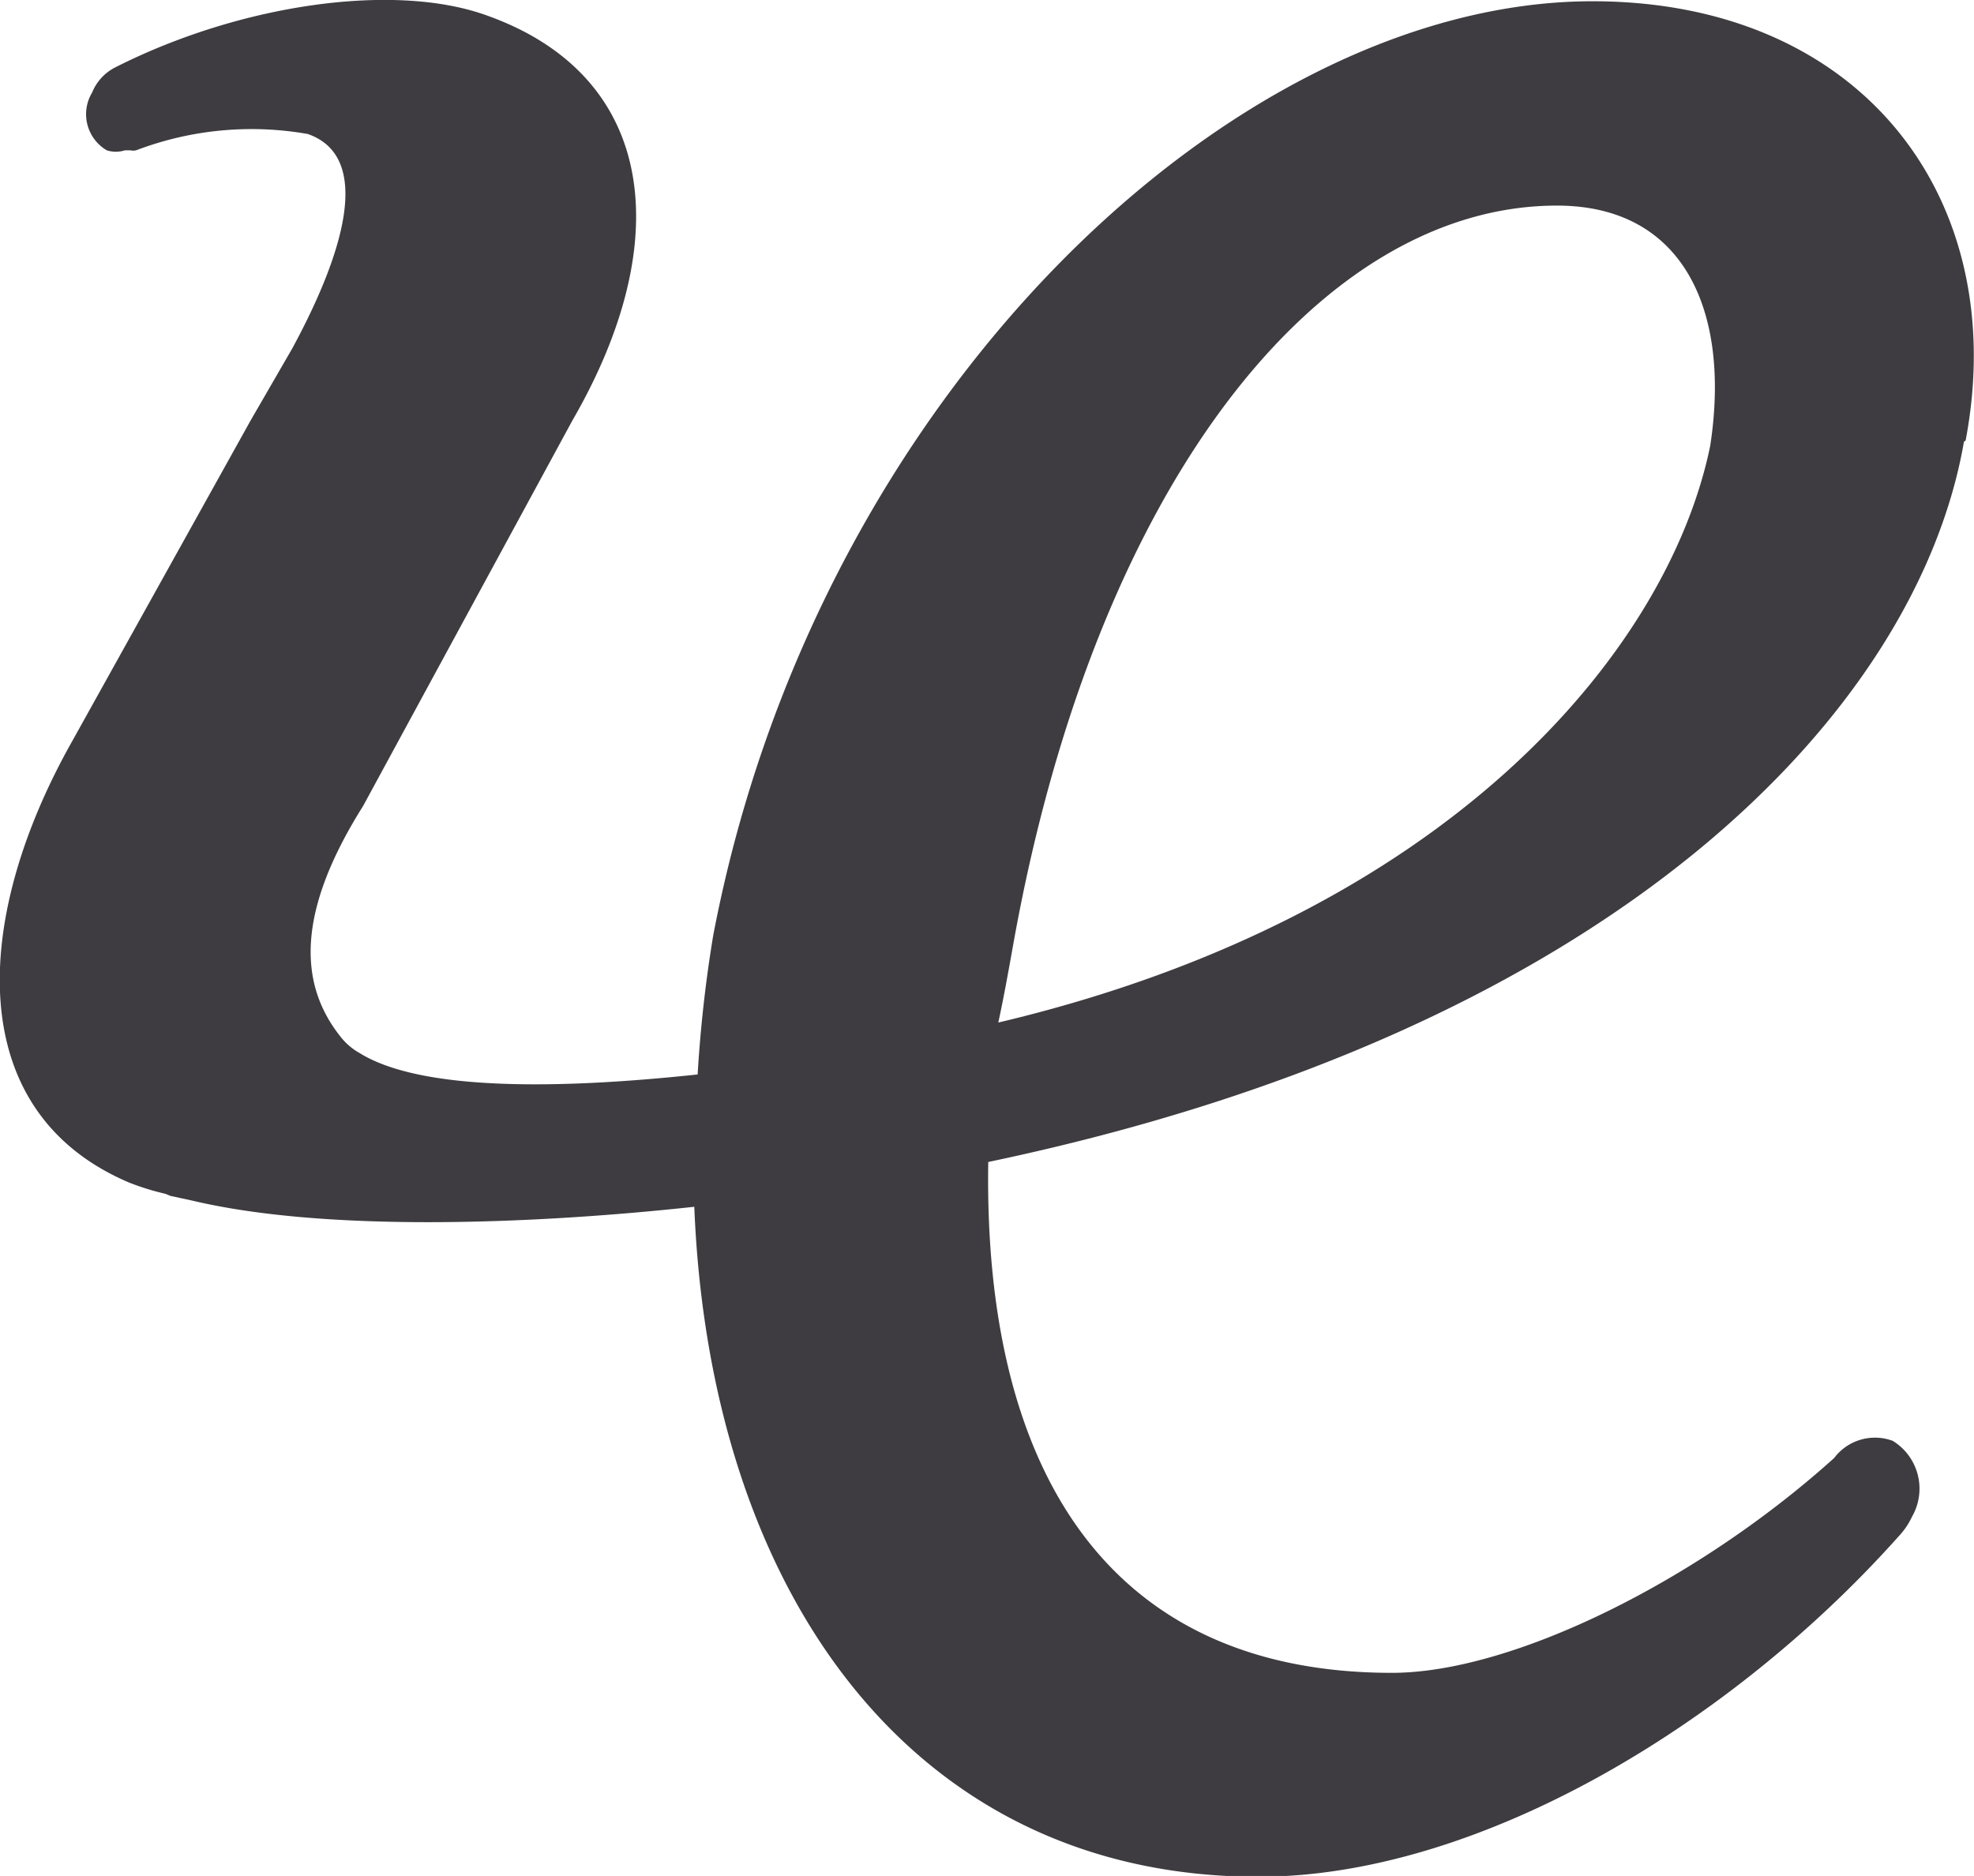 <svg id="Layer_1" data-name="Layer 1" xmlns="http://www.w3.org/2000/svg" viewBox="0 0 47.14 44.8"><defs><style>.cls-1{fill:#3e3c40;}</style></defs><path class="cls-1" d="M42.18,14.19c-1,4.87-6.23,11.22-17,13.77.13-.6.24-1.21.37-1.94C27.54,15,32.9,8.45,38.52,8.45c3.06,0,4.15,2.56,3.66,5.74m6.1-.13c1.09-5.74-2.45-10.49-8.91-10.49-8.55,0-18.54,9.39-21,22.32A31.92,31.92,0,0,0,18,29.2c-3.19.34-6.57.42-8.07-.51a1.53,1.53,0,0,1-.48-.42c-1-1.28-1-3,.56-5.48l5-9.21C17.51,9.26,17,5.33,12.94,3.9c-2.19-.78-5.85-.27-8.85,1.25h0a1.16,1.16,0,0,0-.55.6,1,1,0,0,0,.35,1.38.7.7,0,0,0,.43,0l.13,0a.33.33,0,0,0,.14,0,7.75,7.75,0,0,1,4.1-.39c1.46.51,1,2.59-.37,5.12l-1,1.73L3.07,21.23C.63,25.55.49,30.11,4.42,31.78a6,6,0,0,0,.87.27l.12.05.51.11c3.11.74,7.94.59,12,.15.37,9.21,5.21,16,13.47,16,5.25,0,11.27-3.62,15.3-8.14h0a1.76,1.76,0,0,0,.31-.46,1.34,1.34,0,0,0-.46-1.81,1.22,1.22,0,0,0-1.4.41c-3.25,2.93-7.68,5.13-10.56,5.13-6.72,0-9.76-4.76-9.64-12.2,15.11-3.17,22.2-10.85,23.3-17.2" transform="translate(-1.34 -3.54)"/></svg>